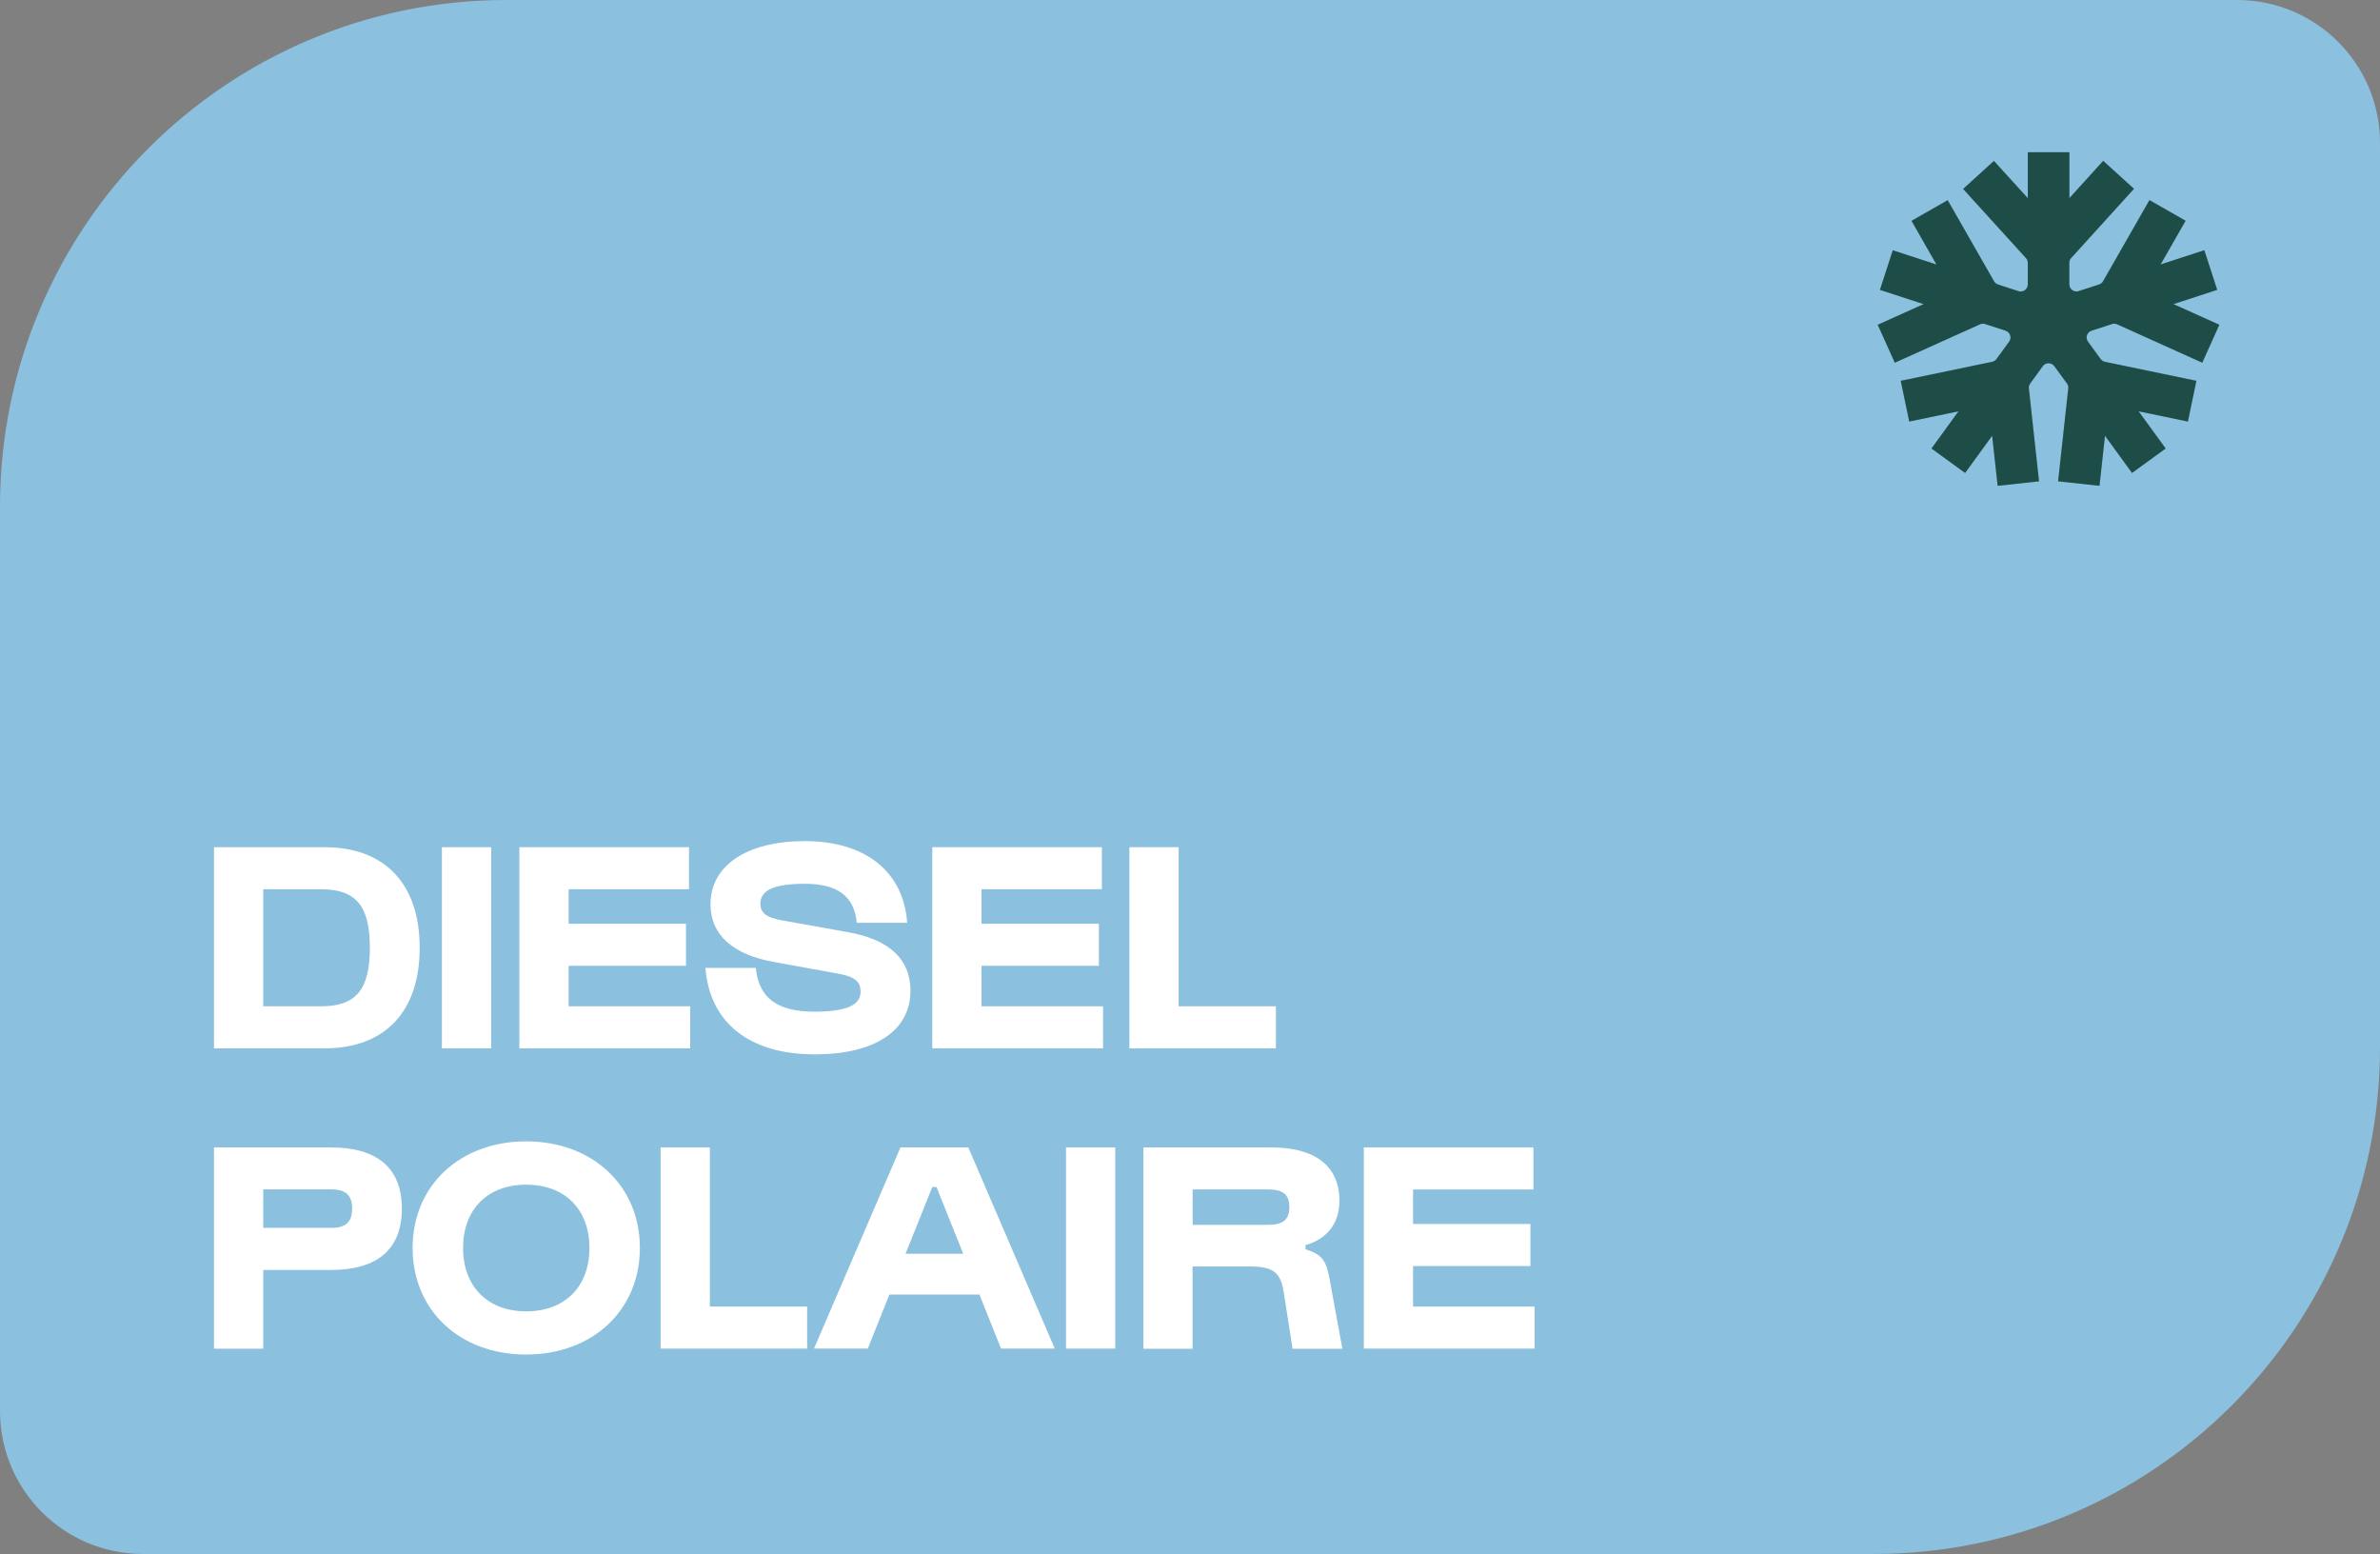 <?xml version="1.0" encoding="UTF-8"?>
<svg xmlns="http://www.w3.org/2000/svg" id="Français" viewBox="0 0 333 217.38">
  <rect x="0" y="0" width="333" height="217.38" fill="#808080" stroke="none"/>
  <defs>
    <style>
      .cls-1, .cls-2 {
        fill: #1e4e49;
      }

      .cls-3 {
        fill: #fff;
      }

      .cls-2 {
        opacity: .2;
      }

      .cls-4 {
        fill: #8bc0df;
      }
    </style>
  </defs>
  <path class="cls-4" d="M0,70.87C0,31.73,31.73,0,70.87,0h242.13C324.05,0,333,8.95,333,20v126.51c0,39.14-31.73,70.87-70.87,70.87H20C8.95,217.38,0,208.42,0,197.38v-126.51Z"></path>
  <g>
    <path class="cls-3" d="M29.94,146.65v-28.14h15.46c8.44,0,13.32,5.12,13.32,14.07s-4.87,14.07-13.32,14.07h-15.46ZM36.83,140.77h8.07c4.96,0,6.85-2.39,6.85-8.19s-1.89-8.19-6.85-8.19h-8.07v16.38Z"></path>
    <path class="cls-3" d="M61.83,146.65v-28.14h6.89v28.14h-6.89Z"></path>
    <path class="cls-3" d="M72.67,146.65v-28.14h23.73v5.88h-16.84v4.83h16.42v5.88h-16.42v5.67h17.01v5.88h-23.9Z"></path>
    <path class="cls-3" d="M105.75,135.39c.42,4.24,3.02,6.13,8.23,6.13,4.54,0,6.43-.97,6.43-2.77,0-1.39-.67-2.1-3.19-2.56l-9.03-1.64c-5.54-1.01-8.78-3.7-8.78-8.07,0-5.46,5.17-8.82,13.19-8.82,8.53,0,13.82,4.29,14.33,11.43h-7.06c-.34-3.74-2.69-5.46-7.27-5.46s-6.17,1.01-6.22,2.77c.04,1.34.8,1.93,3.07,2.35l9.16,1.64c5.75,1.01,8.78,3.74,8.78,8.19,0,5.67-5.08,8.91-13.4,8.91-9.16,0-14.7-4.45-15.29-12.1h7.06Z"></path>
    <path class="cls-3" d="M130.44,146.65v-28.14h23.73v5.88h-16.84v4.83h16.42v5.88h-16.42v5.67h17.01v5.88h-23.9Z"></path>
    <path class="cls-3" d="M158.02,146.65v-28.14h6.89v22.26h13.61v5.88h-20.5Z"></path>
    <path class="cls-3" d="M29.94,188.65v-28.14h16.38c6.47,0,9.91,2.9,9.91,8.57s-3.44,8.57-9.91,8.57h-9.49v11.01h-6.89ZM36.83,171.76h9.54c2.02,0,2.9-.84,2.9-2.69s-.88-2.69-2.9-2.69h-9.54v5.38Z"></path>
    <path class="cls-3" d="M73.61,159.66c9.28,0,15.92,6.18,15.92,14.91s-6.64,14.91-15.92,14.91-15.88-6.17-15.88-14.91,6.64-14.91,15.88-14.91ZM73.61,183.44c5.42,0,8.86-3.44,8.86-8.86s-3.44-8.86-8.86-8.86-8.82,3.49-8.82,8.86,3.44,8.86,8.82,8.86Z"></path>
    <path class="cls-3" d="M92.43,188.65v-28.14h6.89v22.26h13.61v5.88h-20.5Z"></path>
    <path class="cls-3" d="M113.89,188.65l12.1-28.14h9.49l12.1,28.14h-7.52l-3.02-7.56h-12.6l-3.02,7.56h-7.52ZM126.7,175.38h8.07l-3.74-9.33h-.59l-3.74,9.33Z"></path>
    <path class="cls-3" d="M149.15,188.65v-28.14h6.89v28.14h-6.89Z"></path>
    <path class="cls-3" d="M159.98,188.65v-28.14h17.94c5.71,0,9.49,2.31,9.49,7.48,0,3.91-2.65,5.63-4.75,6.18v.59c2.48.76,2.94,1.68,3.44,4.54l1.72,9.37h-6.97l-1.22-7.81c-.42-2.81-1.39-3.7-4.79-3.7h-7.98v11.51h-6.89ZM166.87,171.34h10.42c2.1,0,3.11-.59,3.11-2.48s-1.01-2.48-3.11-2.48h-10.42v4.96Z"></path>
    <path class="cls-3" d="M190.82,188.65v-28.14h23.73v5.88h-16.84v4.83h16.42v5.88h-16.42v5.67h17.01v5.88h-23.9Z"></path>
  </g>
  <g>
    <path class="cls-1" d="M310.22,40.54l-1.8-5.54-6.11,1.99,3.49-6.11-5.06-2.89-6.49,11.35c-.12.21-.32.38-.56.45l-2.86.93c-.64.21-1.3-.27-1.3-.95v-3.01c0-.25.09-.49.26-.67l8.79-9.68-4.31-3.91-4.73,5.21v-6.42h-5.82v6.43l-4.74-5.21-4.31,3.92,8.79,9.67c.17.18.26.42.26.67v3.01c0,.68-.66,1.16-1.3.95l-2.86-.93c-.24-.08-.43-.24-.56-.45l-6.49-11.35-5.06,2.89,3.49,6.11-6.11-1.99-1.8,5.54,6.11,1.99-6.42,2.89,2.39,5.31,11.92-5.37c.23-.1.48-.12.72-.04l2.86.93c.64.21.9.98.5,1.53l-1.77,2.43c-.15.2-.36.34-.6.39l-12.8,2.66,1.19,5.7,6.89-1.43-3.78,5.2,4.71,3.42,3.78-5.2.77,7,5.79-.63-1.42-12.99c-.03-.25.04-.49.18-.69l1.77-2.43c.4-.55,1.21-.55,1.61,0l1.77,2.43c.15.2.21.45.18.69l-1.42,12.99,5.79.63.77-7,3.78,5.2,4.71-3.42-3.78-5.2,6.89,1.43,1.19-5.7-12.8-2.66c-.24-.05-.46-.19-.6-.39l-1.77-2.43c-.4-.55-.15-1.32.5-1.53l2.86-.93c.24-.08.49-.06.72.04l11.91,5.37,2.39-5.31-6.42-2.89,6.11-1.99Z"></path>
    <path class="cls-2" d="M310.22,40.54l-1.8-5.54-6.11,1.99,3.49-6.11-5.06-2.89-6.49,11.35c-.12.21-.32.38-.56.45l-2.86.93c-.64.21-1.3-.27-1.3-.95v-3.01c0-.25.09-.49.26-.67l8.79-9.68-4.31-3.91-4.73,5.21v-6.42h-5.82v6.43l-4.74-5.21-4.31,3.92,8.79,9.67c.17.18.26.42.26.67v3.01c0,.68-.66,1.16-1.3.95l-2.86-.93c-.24-.08-.43-.24-.56-.45l-6.49-11.35-5.06,2.89,3.49,6.11-6.11-1.99-1.8,5.54,6.11,1.99-6.42,2.89,2.39,5.31,11.92-5.37c.23-.1.48-.12.72-.04l2.86.93c.64.21.9.98.5,1.53l-1.77,2.43c-.15.2-.36.34-.6.39l-12.8,2.66,1.19,5.7,6.89-1.43-3.78,5.2,4.71,3.42,3.78-5.2.77,7,5.79-.63-1.42-12.99c-.03-.25.04-.49.18-.69l1.77-2.43c.4-.55,1.21-.55,1.61,0l1.77,2.43c.15.2.21.45.18.69l-1.42,12.99,5.79.63.77-7,3.78,5.2,4.71-3.42-3.78-5.2,6.89,1.43,1.19-5.7-12.8-2.66c-.24-.05-.46-.19-.6-.39l-1.77-2.43c-.4-.55-.15-1.32.5-1.53l2.86-.93c.24-.08.49-.06.72.04l11.91,5.37,2.39-5.31-6.42-2.89,6.11-1.99Z"></path>
  </g>
</svg>
